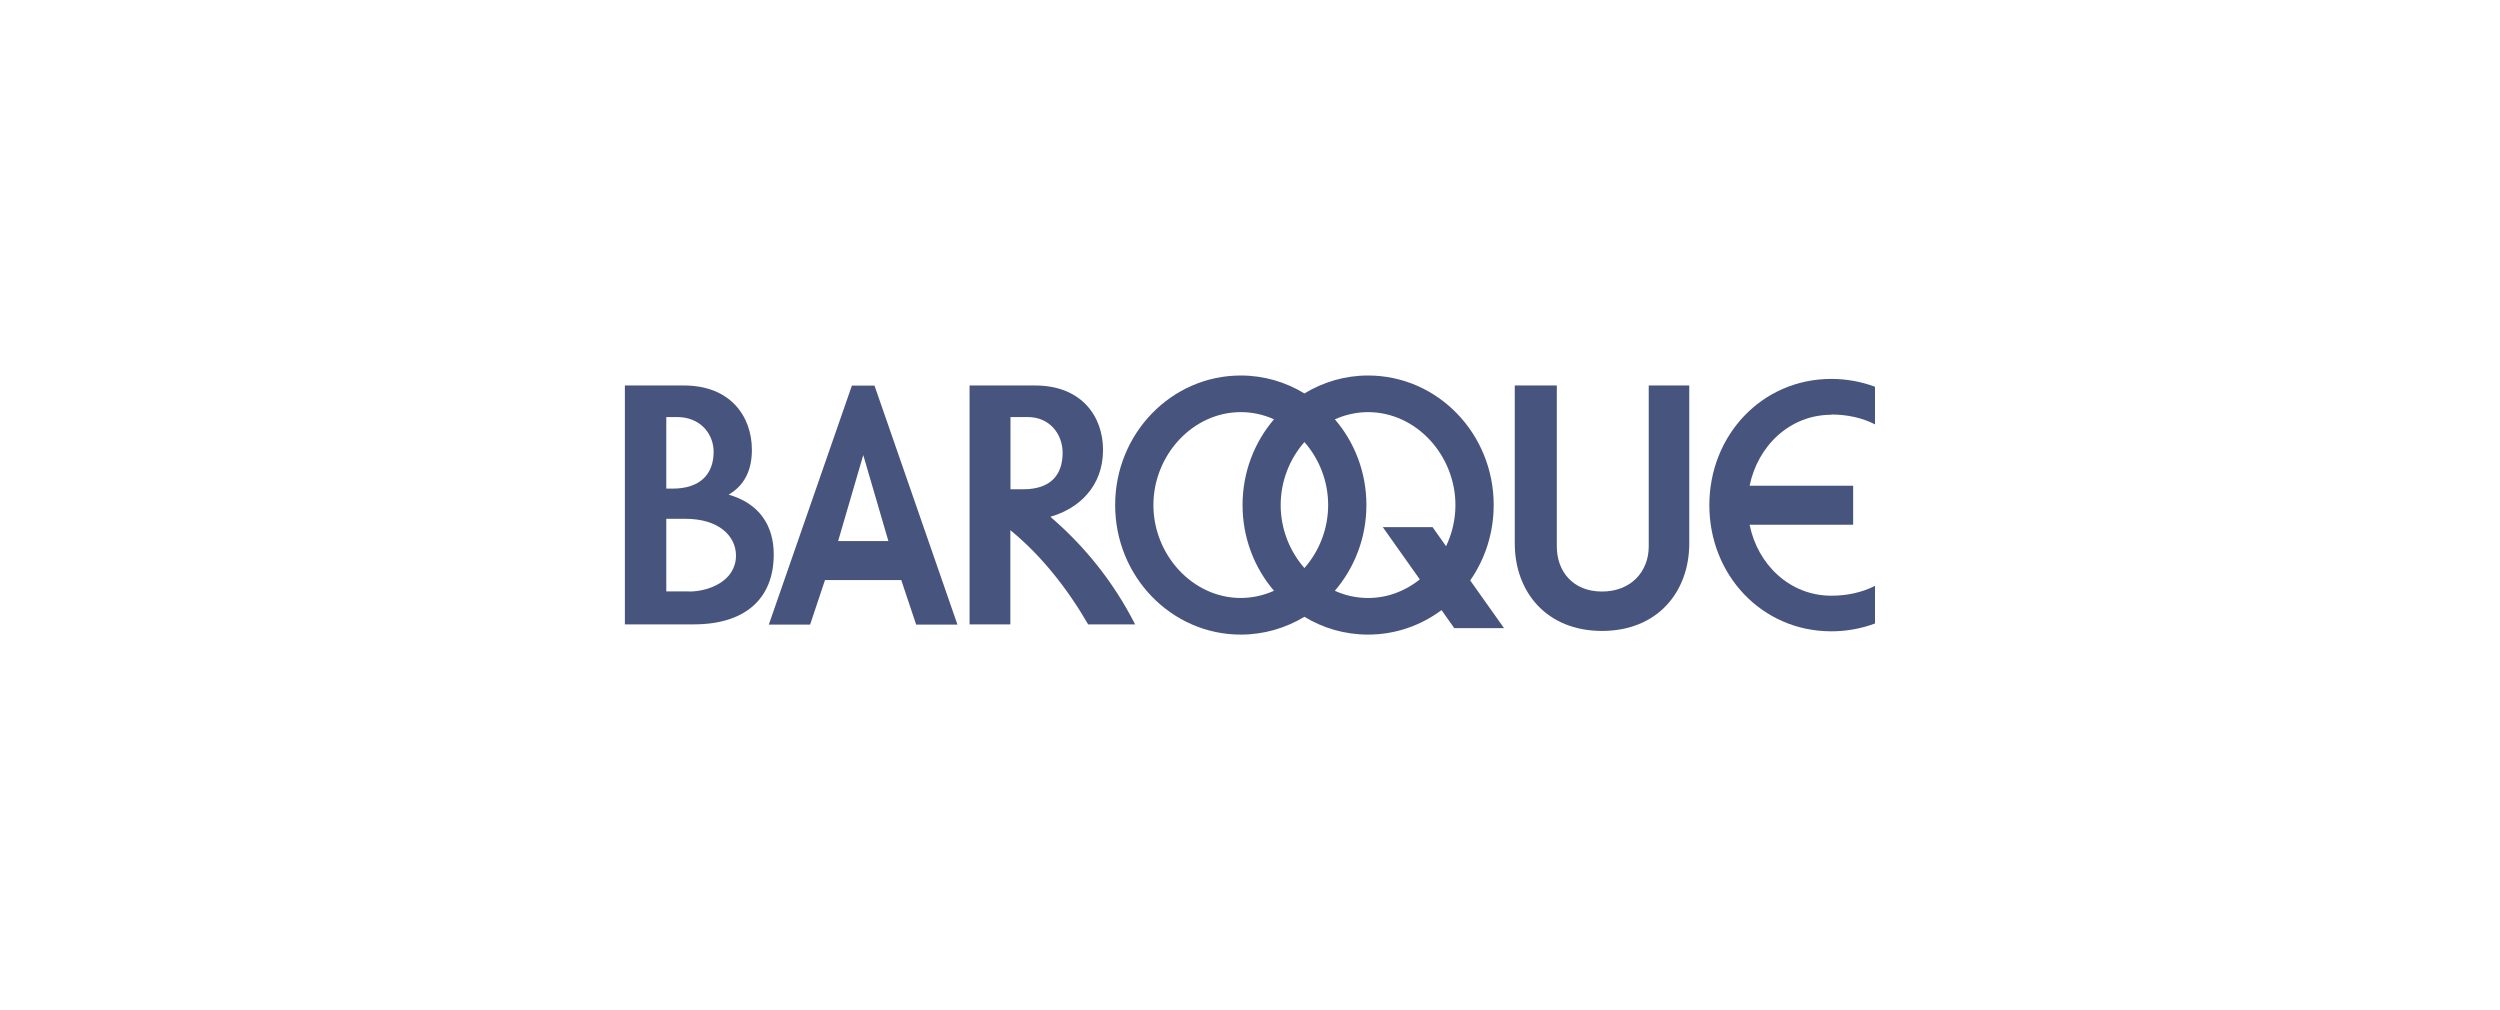 <?xml version="1.0" encoding="UTF-8"?><svg xmlns="http://www.w3.org/2000/svg" viewBox="0 0 198 80"><defs><style>.d{fill:none;}.e{fill:#47547e;}</style></defs><g id="a"/><g id="b"><g id="c"><g><rect class="d" width="198" height="80"/><g><g><path class="e" d="M130.58,43.28c0,1.98-1.4,3.57-3.7,3.57s-3.58-1.59-3.58-3.57v-12.75h-3.33v12.51c0,3.83,2.51,6.93,6.91,6.93s6.91-3.1,6.91-6.93v-12.51h-3.21v12.75Z"/><path class="e" d="M118.3,40c0-5.67-4.45-10.26-9.95-10.26-1.84,0-3.56,.52-5.04,1.42-1.48-.9-3.2-1.42-5.04-1.42-5.49,0-9.95,4.59-9.95,10.26s4.46,10.26,9.95,10.26c1.84,0,3.56-.52,5.04-1.41,1.48,.9,3.2,1.41,5.04,1.41,2.17,0,4.18-.72,5.82-1.94l1.01,1.43h3.94l-2.68-3.78c1.17-1.68,1.86-3.74,1.86-5.97Zm-14.99,4.99c-1.17-1.33-1.88-3.1-1.88-4.99s.71-3.66,1.88-4.99c1.17,1.33,1.88,3.1,1.88,4.99s-.71,3.66-1.88,4.99Zm-11.96-4.99c0-3.94,3.1-7.36,6.92-7.36,.93,0,1.82,.2,2.63,.57-1.55,1.81-2.49,4.19-2.49,6.79s.94,4.98,2.49,6.79c-.81,.36-1.7,.57-2.63,.57-3.82,0-6.92-3.42-6.92-7.36Zm17,7.36c-.93,0-1.82-.2-2.63-.57,1.55-1.81,2.5-4.19,2.5-6.79s-.94-4.98-2.5-6.79c.81-.36,1.7-.57,2.63-.57,3.82,0,6.92,3.42,6.92,7.36,0,1.16-.27,2.27-.74,3.26l-1.07-1.51h-3.94l2.93,4.14c-1.15,.92-2.56,1.47-4.1,1.47Z"/><path class="e" d="M145.04,32.83c1.26,0,2.45,.26,3.46,.78v-2.98c-1.08-.4-2.25-.62-3.46-.62-5.5,0-9.66,4.47-9.66,10s4.16,9.99,9.66,9.99c1.22,0,2.39-.22,3.46-.62v-2.98c-1.02,.52-2.2,.78-3.46,.78-3.3,0-5.84-2.48-6.47-5.62h8.2v-3.09h-8.2c.64-3.15,3.18-5.62,6.47-5.62Z"/><path class="e" d="M57.7,39.18c1.14-.66,1.85-1.78,1.85-3.55,0-2.62-1.67-5.1-5.39-5.1h-4.67v18.92h5.46c4.03,0,6.33-2,6.33-5.54,0-2.23-1.09-4.03-3.59-4.74Zm-4.07-6.15c1.83,0,2.89,1.33,2.89,2.75,0,1.76-1.05,2.92-3.26,2.92h-.49v-5.67h.86Zm.95,13.81h-1.81v-5.75h1.52c2.66,0,4,1.38,4,2.91,0,2.03-2.16,2.85-3.71,2.85Z"/><path class="e" d="M83.18,40.93c2.28-.65,4.18-2.41,4.18-5.3,0-2.62-1.67-5.1-5.39-5.1h-5.18v18.92h3.23v-7.46c2.43,1.98,4.52,4.62,6.16,7.46h3.72c-1.73-3.4-4.02-6.21-6.72-8.53Zm-1.78-7.9c1.75,0,2.76,1.37,2.76,2.83,0,1.81-1.01,2.89-3.11,2.89h-1.02v-5.72h1.37Z"/></g><path class="e" d="M69.26,30.54h-1.79l-6.58,18.93h3.27l1.18-3.53h6.04l1.18,3.53h3.27l-6.57-18.93Zm-2.88,12.31l1.99-6.81,1.99,6.81h-3.98Z"/></g></g></g></g></svg>